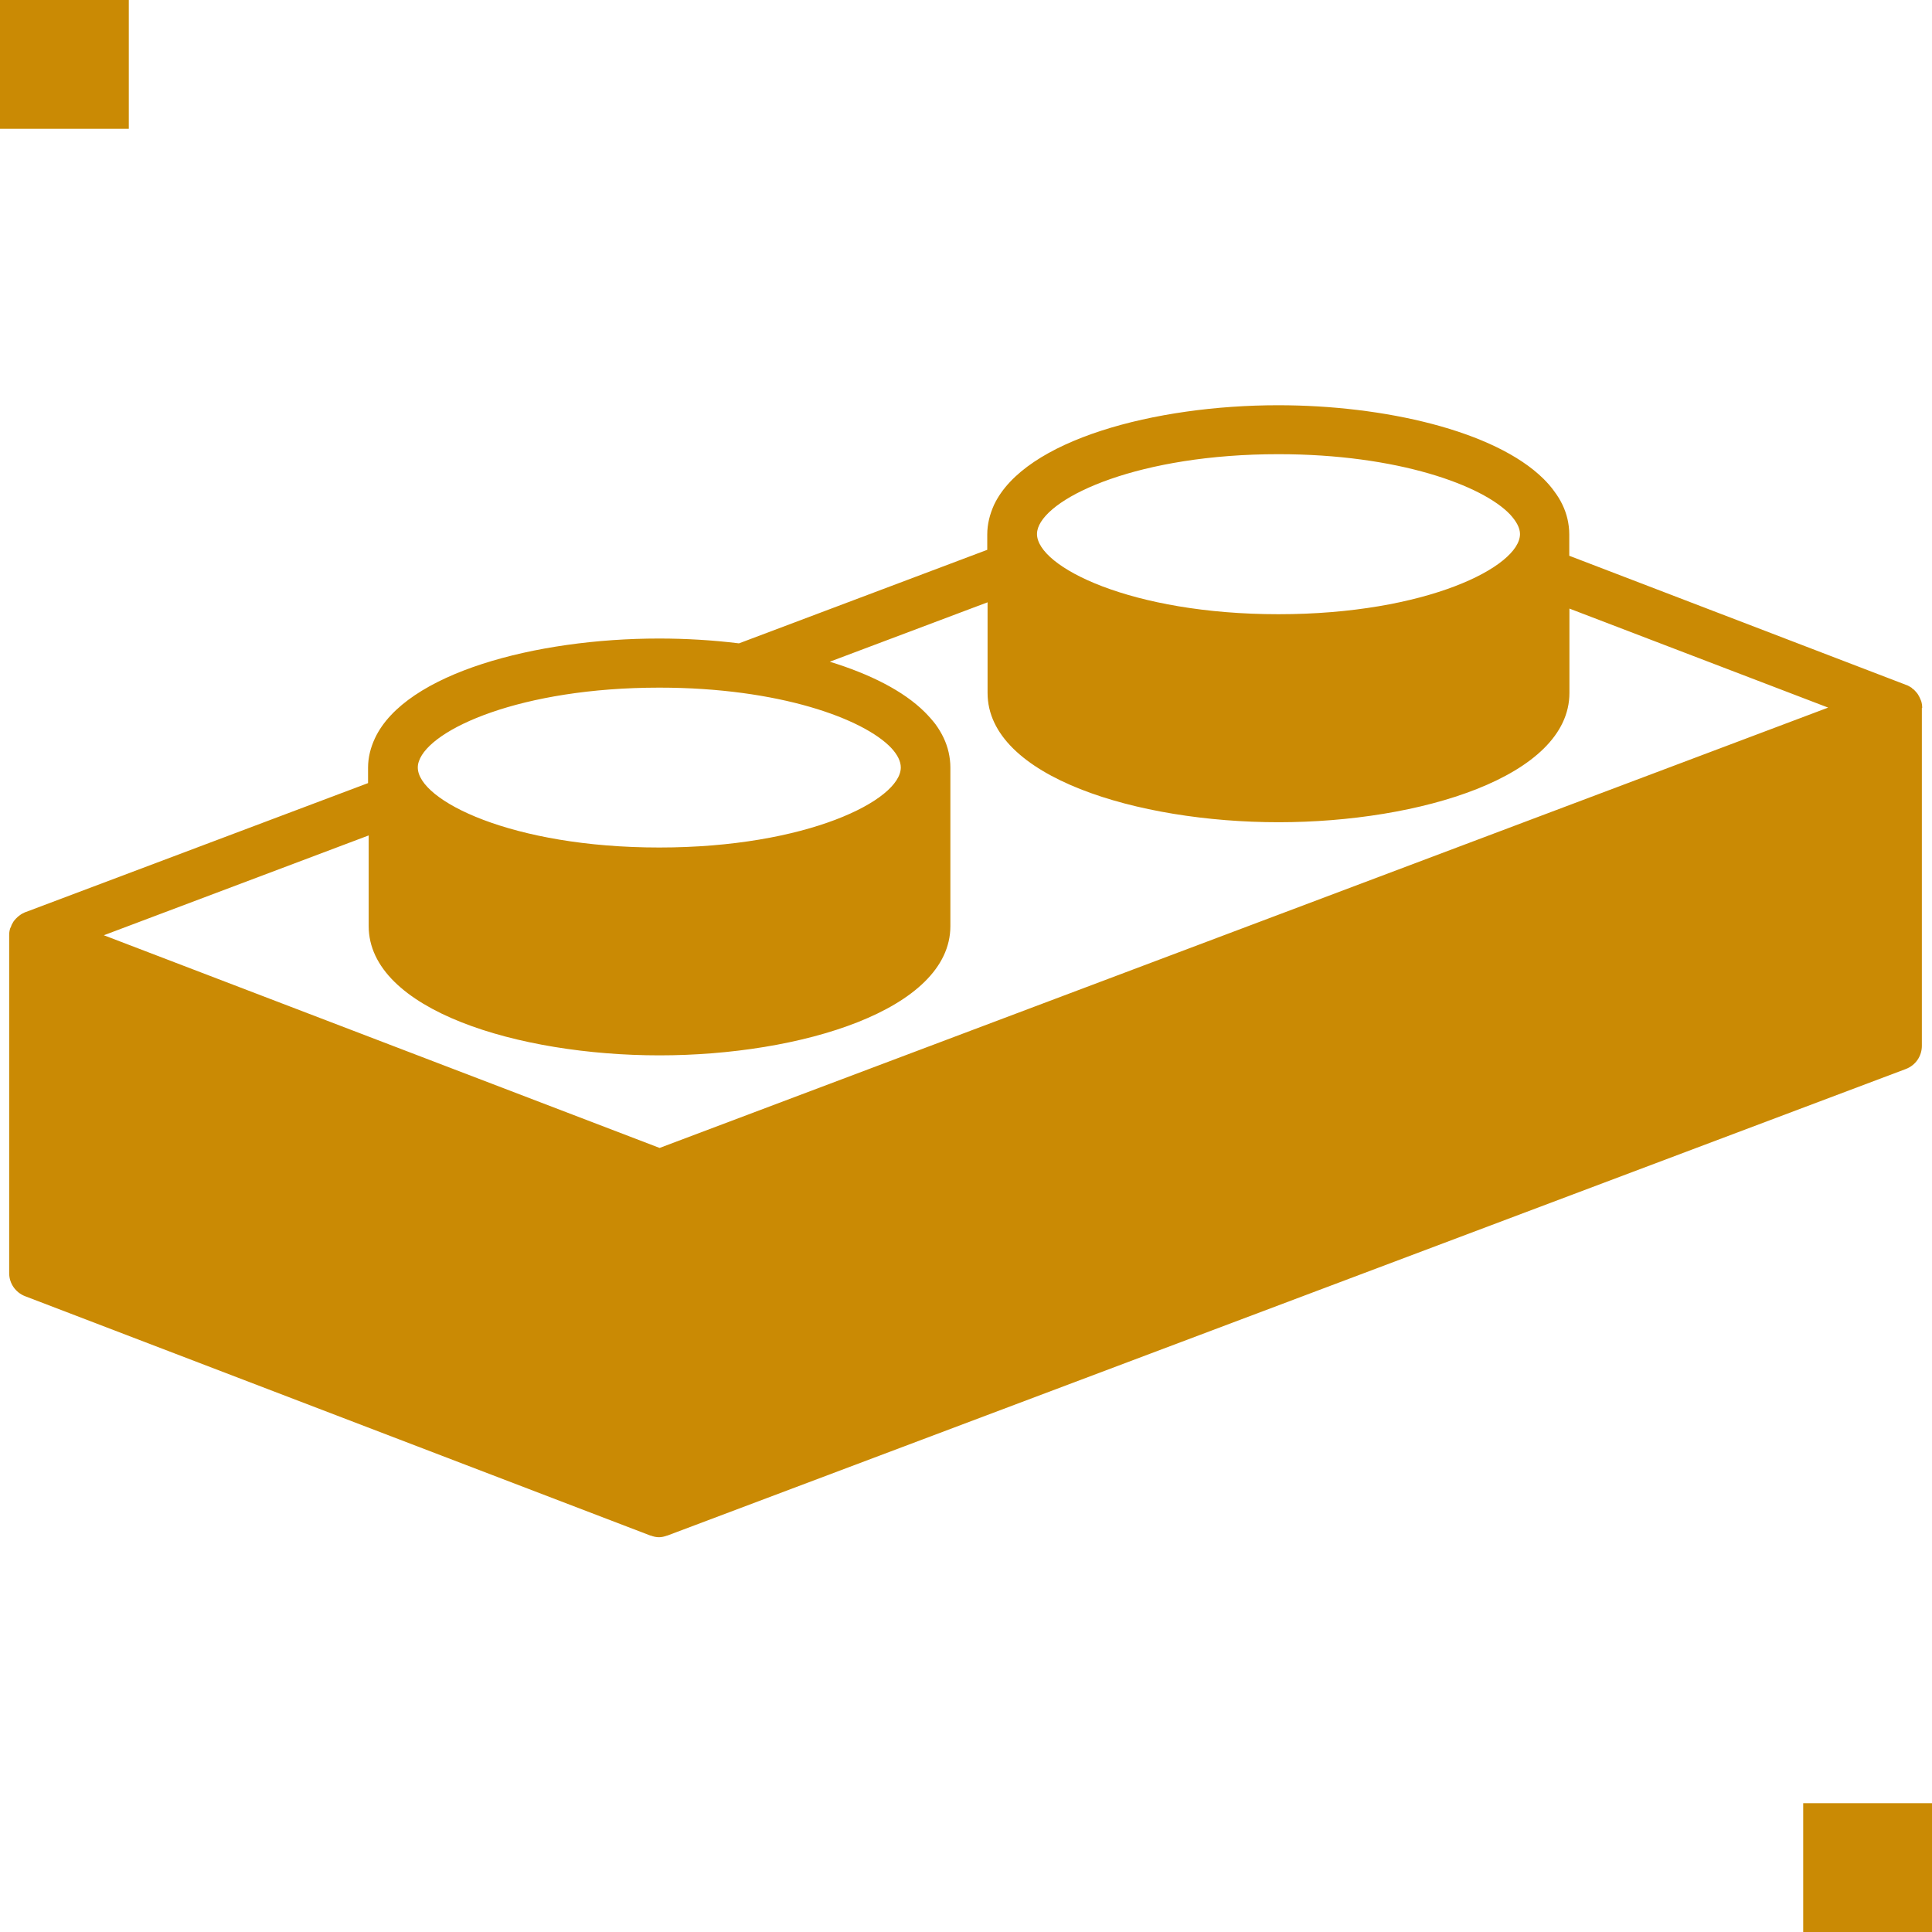 <svg width="120" height="120" xmlns="http://www.w3.org/2000/svg" xmlns:svg="http://www.w3.org/2000/svg" enable-background="new 0 0 120 120" version="1.1" xml:space="preserve">
  <path d="m119.39,43.97c0,-0.01 0,-0.01 0,-0.02c0,-0.13 -0.02,-0.27 -0.06,-0.4c-0.01,-0.04 -0.04,-0.08 -0.05,-0.12c-0.04,-0.1 -0.08,-0.18 -0.13,-0.26c-0.02,-0.04 -0.05,-0.08 -0.08,-0.12c-0.06,-0.07 -0.12,-0.14 -0.19,-0.21c-0.04,-0.02 -0.07,-0.06 -0.11,-0.08c-0.01,-0.01 -0.02,-0.04 -0.05,-0.05c-0.11,-0.07 -0.21,-0.13 -0.33,-0.17l-20.92,-8.02l0,-1.33c0,-0.32 -0.04,-0.64 -0.11,-0.95c-0.14,-0.61 -0.42,-1.19 -0.82,-1.72c-0.19,-0.27 -0.42,-0.53 -0.67,-0.78c-3.03,-2.99 -9.91,-4.57 -16.48,-4.57l0,0l0,0c-7.66,0 -15.74,2.15 -17.65,6.19c-0.26,0.58 -0.42,1.19 -0.42,1.84l0,0.95l-15.42,5.81c-1.63,-0.2 -3.3,-0.3 -4.97,-0.3l0,0l0,0c-7.66,0 -15.74,2.15 -17.64,6.19c-0.27,0.58 -0.43,1.19 -0.43,1.84l0,0.95l-21.29,8.02c0,0 0,0 0,0l-0.01,0c0,0 0,0 0,0c-0.11,0.05 -0.23,0.11 -0.32,0.18c-0.01,0 -0.02,0.02 -0.05,0.04c-0.04,0.02 -0.07,0.06 -0.1,0.08c-0.07,0.07 -0.14,0.13 -0.2,0.21c-0.02,0.04 -0.06,0.07 -0.08,0.12c-0.05,0.08 -0.1,0.17 -0.12,0.25c-0.02,0.05 -0.04,0.08 -0.06,0.13c-0.04,0.13 -0.06,0.26 -0.06,0.4c0,0.01 0,0.01 0,0.01c0,0 0,0 0,0.01s0,0 0,0l0,20.99c0,0.63 0.39,1.2 0.99,1.43l38.82,14.86c0.01,0.01 0.02,0 0.05,0.01c0.15,0.06 0.33,0.1 0.5,0.1c0.17,0 0.33,-0.04 0.5,-0.1c0.01,0 0.02,0 0.04,-0.01l76.9,-28.97c0.61,-0.23 1,-0.8 1,-1.44l0,-20.98c0,0 0,0 0,0zm-54.92,-11.17c0.68,-2 6.34,-4.59 14.93,-4.59c7.45,0 12.7,1.95 14.4,3.75c0.39,0.43 0.61,0.83 0.61,1.21c0,2.03 -5.84,4.98 -15,4.98c-9.16,0 -15,-2.95 -15,-4.98c0,-0.12 0.02,-0.25 0.07,-0.38zl0,0zm-38.45,14.48c0.68,-2 6.34,-4.57 14.93,-4.57c7.45,0 12.7,1.94 14.41,3.75c0.39,0.42 0.59,0.83 0.59,1.21c0,2.03 -5.84,4.97 -15,4.97c-9.16,0 -15,-2.93 -15,-4.97c0,-0.13 0.02,-0.25 0.07,-0.39zl0,0zm-3.12,4.61l0,5.63c0,5.21 9.3,8.03 18.06,8.03c8.75,0 18.07,-2.82 18.07,-8.03l0,-9.85c0,-0.32 -0.04,-0.64 -0.11,-0.95c-0.14,-0.62 -0.42,-1.19 -0.81,-1.73c-0.2,-0.26 -0.43,-0.52 -0.68,-0.77c-1.33,-1.32 -3.42,-2.36 -5.89,-3.12l9.8,-3.69l0,5.63c0,5.21 9.31,8.03 18.07,8.03c8.75,0 18.07,-2.82 18.07,-8.03l0,-5.24l16.07,6.15l-53.24,20.06l-19.34,7.29l-34.52,-13.21l16.45,-6.2zl0,0z" fill="#ca8a04" id="svg_1"/>
  <rect fill="#ca8a04" height="8" id="svg_2" width="8" x="0" y="0"/>
  <rect fill="#ca8a04" height="8" id="svg_3" width="8" x="112" y="112"/>
</svg>
